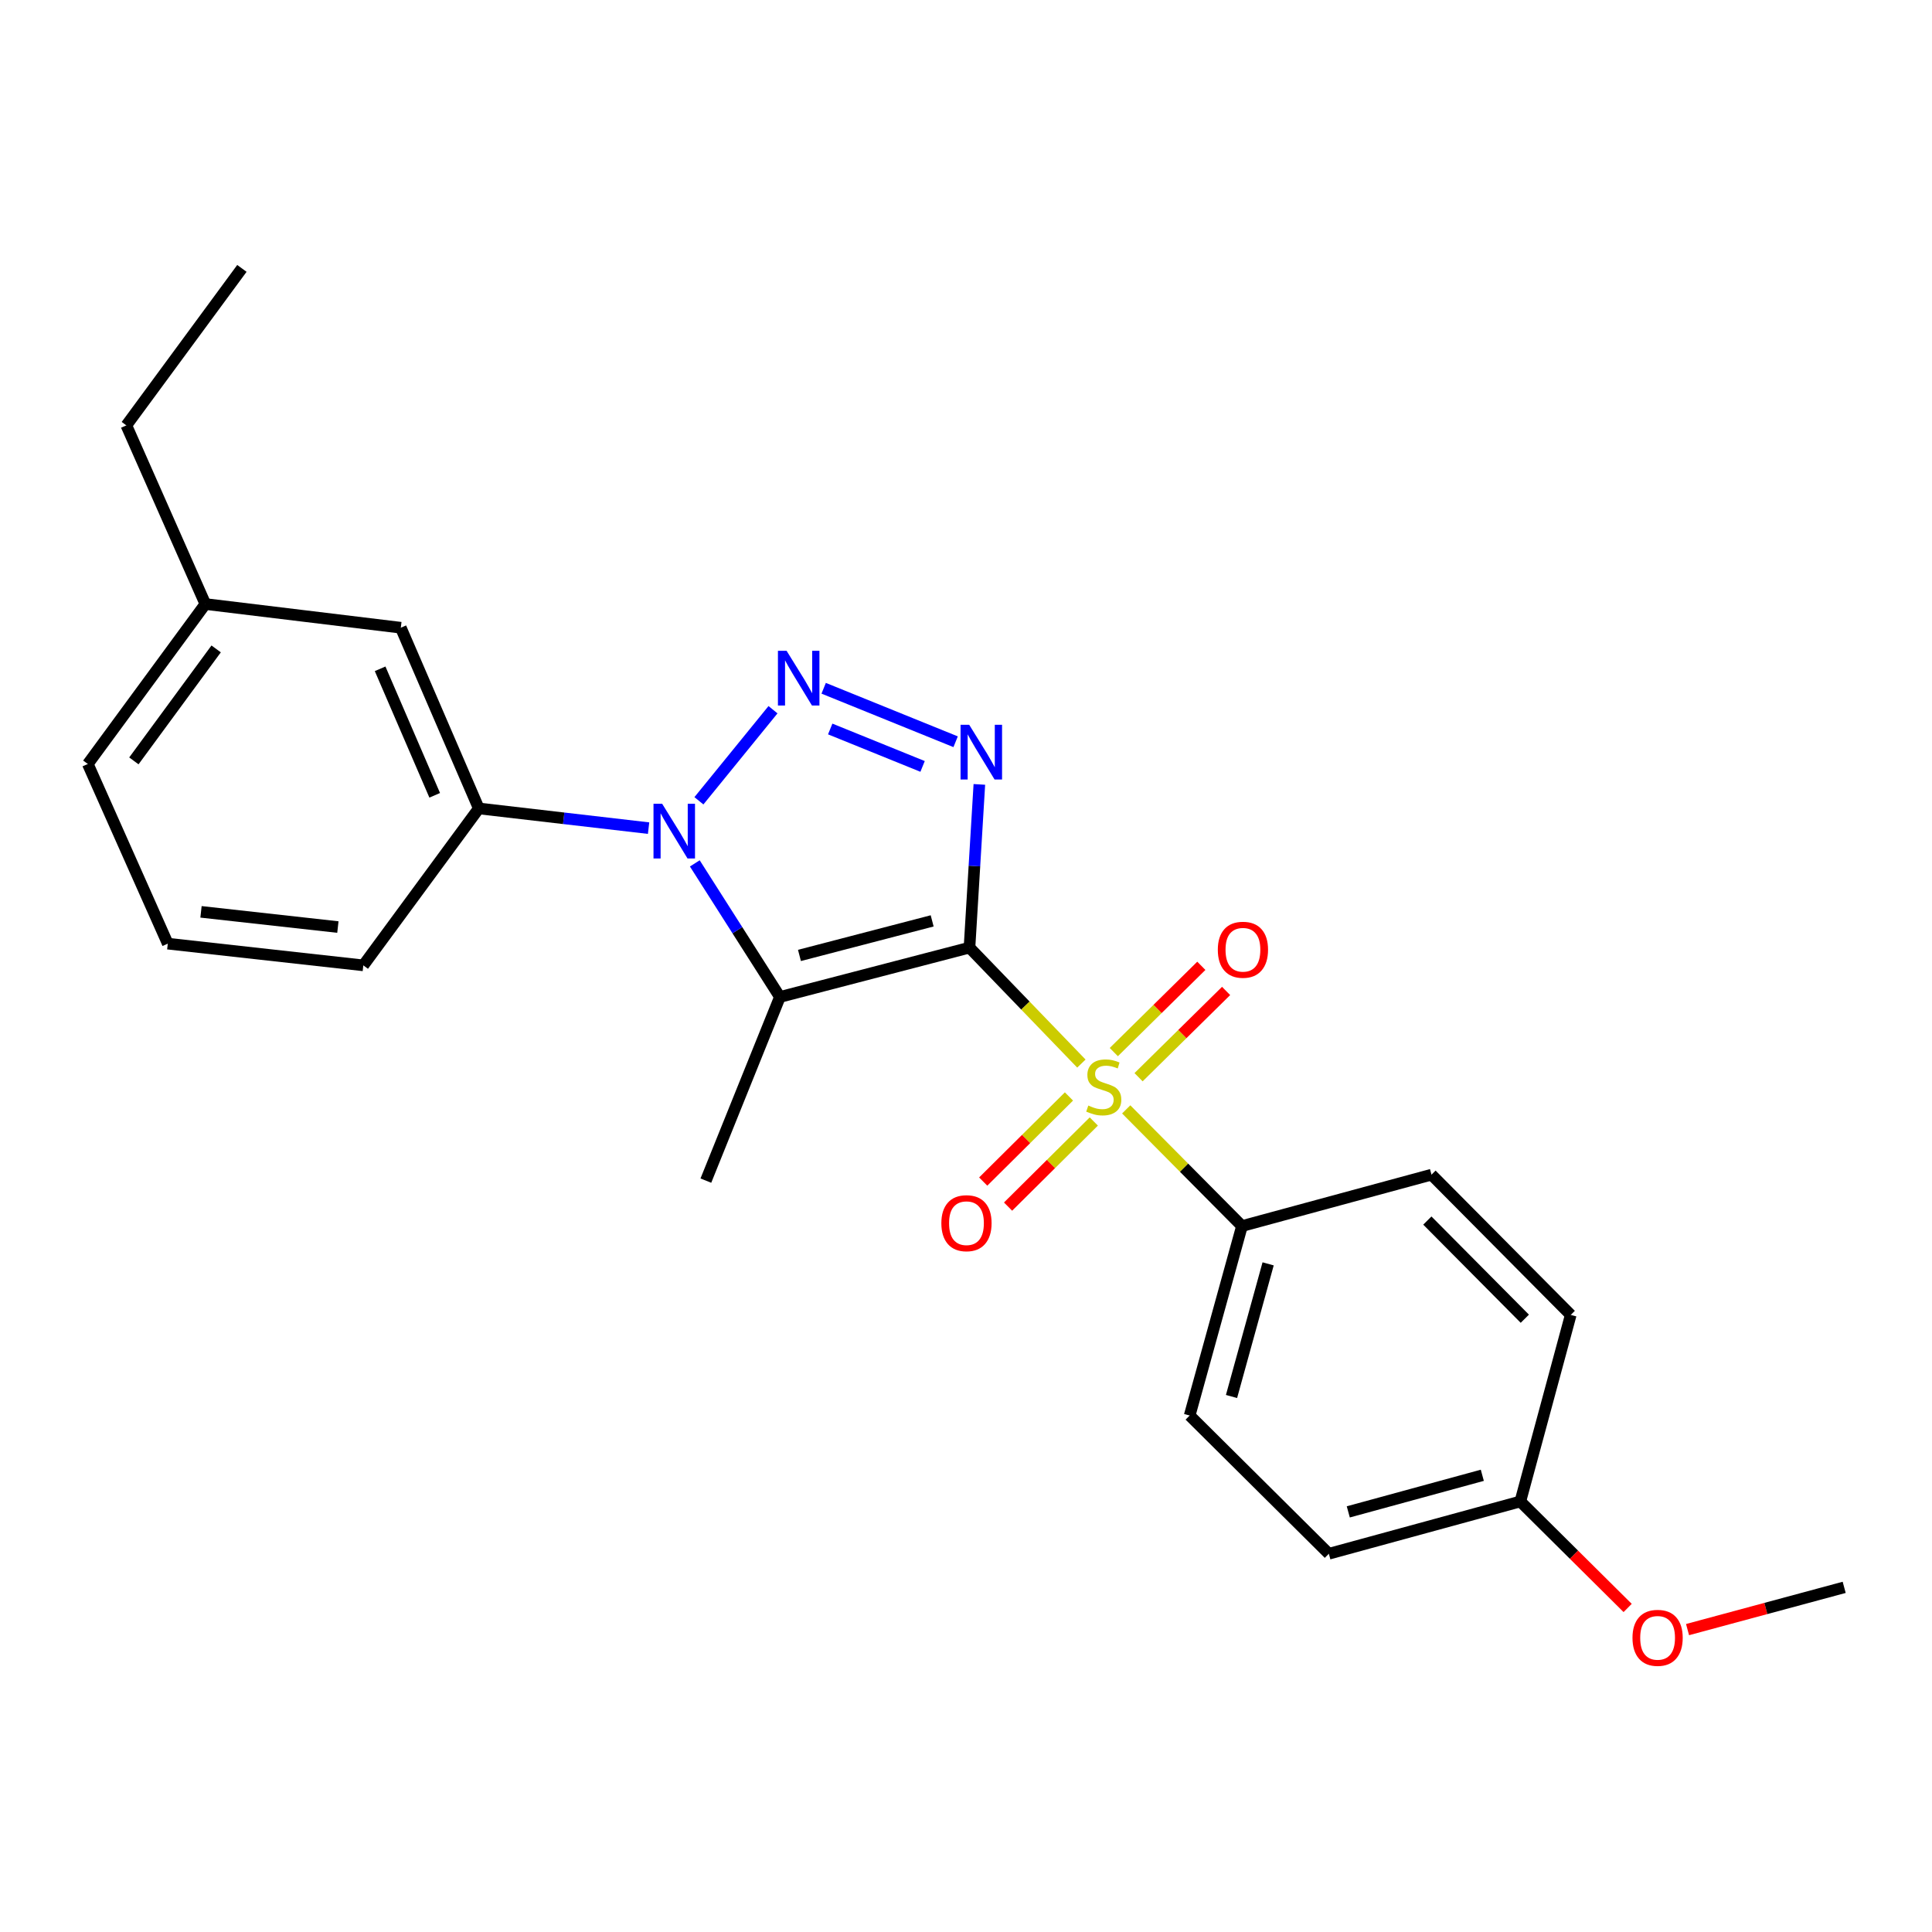 <?xml version='1.0' encoding='iso-8859-1'?>
<svg version='1.1' baseProfile='full'
              xmlns='http://www.w3.org/2000/svg'
                      xmlns:rdkit='http://www.rdkit.org/xml'
                      xmlns:xlink='http://www.w3.org/1999/xlink'
                  xml:space='preserve'
width='1000px' height='1000px' viewBox='0 0 1000 1000'>
<!-- END OF HEADER -->
<rect style='opacity:1.0;fill:#FFFFFF;stroke:none' width='1000' height='1000' x='0' y='0'> </rect>
<path class='bond-0' d='M 501.806,490.481 L 530.764,520.492' style='fill:none;fill-rule:evenodd;stroke:#000000;stroke-width:6px;stroke-linecap:butt;stroke-linejoin:miter;stroke-opacity:1' />
<path class='bond-0' d='M 530.764,520.492 L 559.722,550.502' style='fill:none;fill-rule:evenodd;stroke:#CCCC00;stroke-width:6px;stroke-linecap:butt;stroke-linejoin:miter;stroke-opacity:1' />
<path class='bond-1' d='M 501.806,490.481 L 403.68,516.034' style='fill:none;fill-rule:evenodd;stroke:#000000;stroke-width:6px;stroke-linecap:butt;stroke-linejoin:miter;stroke-opacity:1' />
<path class='bond-1' d='M 482.485,476.644 L 413.797,494.531' style='fill:none;fill-rule:evenodd;stroke:#000000;stroke-width:6px;stroke-linecap:butt;stroke-linejoin:miter;stroke-opacity:1' />
<path class='bond-2' d='M 501.806,490.481 L 504.36,448.243' style='fill:none;fill-rule:evenodd;stroke:#000000;stroke-width:6px;stroke-linecap:butt;stroke-linejoin:miter;stroke-opacity:1' />
<path class='bond-2' d='M 504.36,448.243 L 506.913,406.006' style='fill:none;fill-rule:evenodd;stroke:#0000FF;stroke-width:6px;stroke-linecap:butt;stroke-linejoin:miter;stroke-opacity:1' />
<path class='bond-6' d='M 582.923,574.215 L 612.883,604.408' style='fill:none;fill-rule:evenodd;stroke:#CCCC00;stroke-width:6px;stroke-linecap:butt;stroke-linejoin:miter;stroke-opacity:1' />
<path class='bond-6' d='M 612.883,604.408 L 642.842,634.601' style='fill:none;fill-rule:evenodd;stroke:#000000;stroke-width:6px;stroke-linecap:butt;stroke-linejoin:miter;stroke-opacity:1' />
<path class='bond-7' d='M 553.289,567.523 L 531.098,589.549' style='fill:none;fill-rule:evenodd;stroke:#CCCC00;stroke-width:6px;stroke-linecap:butt;stroke-linejoin:miter;stroke-opacity:1' />
<path class='bond-7' d='M 531.098,589.549 L 508.907,611.576' style='fill:none;fill-rule:evenodd;stroke:#FF0000;stroke-width:6px;stroke-linecap:butt;stroke-linejoin:miter;stroke-opacity:1' />
<path class='bond-7' d='M 566.153,580.482 L 543.962,602.509' style='fill:none;fill-rule:evenodd;stroke:#CCCC00;stroke-width:6px;stroke-linecap:butt;stroke-linejoin:miter;stroke-opacity:1' />
<path class='bond-7' d='M 543.962,602.509 L 521.77,624.535' style='fill:none;fill-rule:evenodd;stroke:#FF0000;stroke-width:6px;stroke-linecap:butt;stroke-linejoin:miter;stroke-opacity:1' />
<path class='bond-8' d='M 589.322,557.566 L 611.974,535.239' style='fill:none;fill-rule:evenodd;stroke:#CCCC00;stroke-width:6px;stroke-linecap:butt;stroke-linejoin:miter;stroke-opacity:1' />
<path class='bond-8' d='M 611.974,535.239 L 634.627,512.912' style='fill:none;fill-rule:evenodd;stroke:#FF0000;stroke-width:6px;stroke-linecap:butt;stroke-linejoin:miter;stroke-opacity:1' />
<path class='bond-8' d='M 576.504,544.561 L 599.156,522.234' style='fill:none;fill-rule:evenodd;stroke:#CCCC00;stroke-width:6px;stroke-linecap:butt;stroke-linejoin:miter;stroke-opacity:1' />
<path class='bond-8' d='M 599.156,522.234 L 621.809,499.907' style='fill:none;fill-rule:evenodd;stroke:#FF0000;stroke-width:6px;stroke-linecap:butt;stroke-linejoin:miter;stroke-opacity:1' />
<path class='bond-4' d='M 403.68,516.034 L 381.657,481.461' style='fill:none;fill-rule:evenodd;stroke:#000000;stroke-width:6px;stroke-linecap:butt;stroke-linejoin:miter;stroke-opacity:1' />
<path class='bond-4' d='M 381.657,481.461 L 359.633,446.888' style='fill:none;fill-rule:evenodd;stroke:#0000FF;stroke-width:6px;stroke-linecap:butt;stroke-linejoin:miter;stroke-opacity:1' />
<path class='bond-12' d='M 403.68,516.034 L 365.355,611.086' style='fill:none;fill-rule:evenodd;stroke:#000000;stroke-width:6px;stroke-linecap:butt;stroke-linejoin:miter;stroke-opacity:1' />
<path class='bond-3' d='M 494.633,383.926 L 426.329,356.247' style='fill:none;fill-rule:evenodd;stroke:#0000FF;stroke-width:6px;stroke-linecap:butt;stroke-linejoin:miter;stroke-opacity:1' />
<path class='bond-3' d='M 477.53,396.698 L 429.717,377.322' style='fill:none;fill-rule:evenodd;stroke:#0000FF;stroke-width:6px;stroke-linecap:butt;stroke-linejoin:miter;stroke-opacity:1' />
<path class='bond-24' d='M 400.107,367.347 L 361.757,414.491' style='fill:none;fill-rule:evenodd;stroke:#0000FF;stroke-width:6px;stroke-linecap:butt;stroke-linejoin:miter;stroke-opacity:1' />
<path class='bond-5' d='M 335.706,428.642 L 291.764,423.544' style='fill:none;fill-rule:evenodd;stroke:#0000FF;stroke-width:6px;stroke-linecap:butt;stroke-linejoin:miter;stroke-opacity:1' />
<path class='bond-5' d='M 291.764,423.544 L 247.823,418.446' style='fill:none;fill-rule:evenodd;stroke:#000000;stroke-width:6px;stroke-linecap:butt;stroke-linejoin:miter;stroke-opacity:1' />
<path class='bond-9' d='M 247.823,418.446 L 207.459,324.906' style='fill:none;fill-rule:evenodd;stroke:#000000;stroke-width:6px;stroke-linecap:butt;stroke-linejoin:miter;stroke-opacity:1' />
<path class='bond-9' d='M 225.003,411.65 L 196.748,346.171' style='fill:none;fill-rule:evenodd;stroke:#000000;stroke-width:6px;stroke-linecap:butt;stroke-linejoin:miter;stroke-opacity:1' />
<path class='bond-17' d='M 247.823,418.446 L 188.053,499.672' style='fill:none;fill-rule:evenodd;stroke:#000000;stroke-width:6px;stroke-linecap:butt;stroke-linejoin:miter;stroke-opacity:1' />
<path class='bond-10' d='M 642.842,634.601 L 615.767,732.676' style='fill:none;fill-rule:evenodd;stroke:#000000;stroke-width:6px;stroke-linecap:butt;stroke-linejoin:miter;stroke-opacity:1' />
<path class='bond-10' d='M 656.382,654.171 L 637.429,722.824' style='fill:none;fill-rule:evenodd;stroke:#000000;stroke-width:6px;stroke-linecap:butt;stroke-linejoin:miter;stroke-opacity:1' />
<path class='bond-11' d='M 642.842,634.601 L 740.937,608.003' style='fill:none;fill-rule:evenodd;stroke:#000000;stroke-width:6px;stroke-linecap:butt;stroke-linejoin:miter;stroke-opacity:1' />
<path class='bond-14' d='M 207.459,324.906 L 106.29,312.641' style='fill:none;fill-rule:evenodd;stroke:#000000;stroke-width:6px;stroke-linecap:butt;stroke-linejoin:miter;stroke-opacity:1' />
<path class='bond-15' d='M 615.767,732.676 L 687.811,804.224' style='fill:none;fill-rule:evenodd;stroke:#000000;stroke-width:6px;stroke-linecap:butt;stroke-linejoin:miter;stroke-opacity:1' />
<path class='bond-16' d='M 740.937,608.003 L 813.012,680.595' style='fill:none;fill-rule:evenodd;stroke:#000000;stroke-width:6px;stroke-linecap:butt;stroke-linejoin:miter;stroke-opacity:1' />
<path class='bond-16' d='M 738.791,631.757 L 789.243,682.572' style='fill:none;fill-rule:evenodd;stroke:#000000;stroke-width:6px;stroke-linecap:butt;stroke-linejoin:miter;stroke-opacity:1' />
<path class='bond-13' d='M 786.921,777.159 L 813.012,680.595' style='fill:none;fill-rule:evenodd;stroke:#000000;stroke-width:6px;stroke-linecap:butt;stroke-linejoin:miter;stroke-opacity:1' />
<path class='bond-18' d='M 786.921,777.159 L 814.695,804.719' style='fill:none;fill-rule:evenodd;stroke:#000000;stroke-width:6px;stroke-linecap:butt;stroke-linejoin:miter;stroke-opacity:1' />
<path class='bond-18' d='M 814.695,804.719 L 842.469,832.279' style='fill:none;fill-rule:evenodd;stroke:#FF0000;stroke-width:6px;stroke-linecap:butt;stroke-linejoin:miter;stroke-opacity:1' />
<path class='bond-25' d='M 786.921,777.159 L 687.811,804.224' style='fill:none;fill-rule:evenodd;stroke:#000000;stroke-width:6px;stroke-linecap:butt;stroke-linejoin:miter;stroke-opacity:1' />
<path class='bond-25' d='M 767.244,763.604 L 697.868,782.549' style='fill:none;fill-rule:evenodd;stroke:#000000;stroke-width:6px;stroke-linecap:butt;stroke-linejoin:miter;stroke-opacity:1' />
<path class='bond-21' d='M 106.29,312.641 L 65.398,220.176' style='fill:none;fill-rule:evenodd;stroke:#000000;stroke-width:6px;stroke-linecap:butt;stroke-linejoin:miter;stroke-opacity:1' />
<path class='bond-26' d='M 106.29,312.641 L 45.455,395.439' style='fill:none;fill-rule:evenodd;stroke:#000000;stroke-width:6px;stroke-linecap:butt;stroke-linejoin:miter;stroke-opacity:1' />
<path class='bond-26' d='M 111.879,335.873 L 69.295,393.831' style='fill:none;fill-rule:evenodd;stroke:#000000;stroke-width:6px;stroke-linecap:butt;stroke-linejoin:miter;stroke-opacity:1' />
<path class='bond-19' d='M 188.053,499.672 L 86.843,488.432' style='fill:none;fill-rule:evenodd;stroke:#000000;stroke-width:6px;stroke-linecap:butt;stroke-linejoin:miter;stroke-opacity:1' />
<path class='bond-19' d='M 174.887,479.838 L 104.04,471.97' style='fill:none;fill-rule:evenodd;stroke:#000000;stroke-width:6px;stroke-linecap:butt;stroke-linejoin:miter;stroke-opacity:1' />
<path class='bond-22' d='M 873.472,843.48 L 914.009,832.546' style='fill:none;fill-rule:evenodd;stroke:#FF0000;stroke-width:6px;stroke-linecap:butt;stroke-linejoin:miter;stroke-opacity:1' />
<path class='bond-22' d='M 914.009,832.546 L 954.545,821.611' style='fill:none;fill-rule:evenodd;stroke:#000000;stroke-width:6px;stroke-linecap:butt;stroke-linejoin:miter;stroke-opacity:1' />
<path class='bond-20' d='M 86.843,488.432 L 45.455,395.439' style='fill:none;fill-rule:evenodd;stroke:#000000;stroke-width:6px;stroke-linecap:butt;stroke-linejoin:miter;stroke-opacity:1' />
<path class='bond-23' d='M 65.398,220.176 L 125.209,138.92' style='fill:none;fill-rule:evenodd;stroke:#000000;stroke-width:6px;stroke-linecap:butt;stroke-linejoin:miter;stroke-opacity:1' />
<path  class='atom-1' d='M 563.304 572.225
Q 563.624 572.345, 564.944 572.905
Q 566.264 573.465, 567.704 573.825
Q 569.184 574.145, 570.624 574.145
Q 573.304 574.145, 574.864 572.865
Q 576.424 571.545, 576.424 569.265
Q 576.424 567.705, 575.624 566.745
Q 574.864 565.785, 573.664 565.265
Q 572.464 564.745, 570.464 564.145
Q 567.944 563.385, 566.424 562.665
Q 564.944 561.945, 563.864 560.425
Q 562.824 558.905, 562.824 556.345
Q 562.824 552.785, 565.224 550.585
Q 567.664 548.385, 572.464 548.385
Q 575.744 548.385, 579.464 549.945
L 578.544 553.025
Q 575.144 551.625, 572.584 551.625
Q 569.824 551.625, 568.304 552.785
Q 566.784 553.905, 566.824 555.865
Q 566.824 557.385, 567.584 558.305
Q 568.384 559.225, 569.504 559.745
Q 570.664 560.265, 572.584 560.865
Q 575.144 561.665, 576.664 562.465
Q 578.184 563.265, 579.264 564.905
Q 580.384 566.505, 580.384 569.265
Q 580.384 573.185, 577.744 575.305
Q 575.144 577.385, 570.784 577.385
Q 568.264 577.385, 566.344 576.825
Q 564.464 576.305, 562.224 575.385
L 563.304 572.225
' fill='#CCCC00'/>
<path  class='atom-3' d='M 501.663 375.152
L 510.943 390.152
Q 511.863 391.632, 513.343 394.312
Q 514.823 396.992, 514.903 397.152
L 514.903 375.152
L 518.663 375.152
L 518.663 403.472
L 514.783 403.472
L 504.823 387.072
Q 503.663 385.152, 502.423 382.952
Q 501.223 380.752, 500.863 380.072
L 500.863 403.472
L 497.183 403.472
L 497.183 375.152
L 501.663 375.152
' fill='#0000FF'/>
<path  class='atom-4' d='M 407.138 336.847
L 416.418 351.847
Q 417.338 353.327, 418.818 356.007
Q 420.298 358.687, 420.378 358.847
L 420.378 336.847
L 424.138 336.847
L 424.138 365.167
L 420.258 365.167
L 410.298 348.767
Q 409.138 346.847, 407.898 344.647
Q 406.698 342.447, 406.338 341.767
L 406.338 365.167
L 402.658 365.167
L 402.658 336.847
L 407.138 336.847
' fill='#0000FF'/>
<path  class='atom-5' d='M 342.732 416.023
L 352.012 431.023
Q 352.932 432.503, 354.412 435.183
Q 355.892 437.863, 355.972 438.023
L 355.972 416.023
L 359.732 416.023
L 359.732 444.343
L 355.852 444.343
L 345.892 427.943
Q 344.732 426.023, 343.492 423.823
Q 342.292 421.623, 341.932 420.943
L 341.932 444.343
L 338.252 444.343
L 338.252 416.023
L 342.732 416.023
' fill='#0000FF'/>
<path  class='atom-8' d='M 487.243 633.119
Q 487.243 626.319, 490.603 622.519
Q 493.963 618.719, 500.243 618.719
Q 506.523 618.719, 509.883 622.519
Q 513.243 626.319, 513.243 633.119
Q 513.243 639.999, 509.843 643.919
Q 506.443 647.799, 500.243 647.799
Q 494.003 647.799, 490.603 643.919
Q 487.243 640.039, 487.243 633.119
M 500.243 644.599
Q 504.563 644.599, 506.883 641.719
Q 509.243 638.799, 509.243 633.119
Q 509.243 627.559, 506.883 624.759
Q 504.563 621.919, 500.243 621.919
Q 495.923 621.919, 493.563 624.719
Q 491.243 627.519, 491.243 633.119
Q 491.243 638.839, 493.563 641.719
Q 495.923 644.599, 500.243 644.599
' fill='#FF0000'/>
<path  class='atom-9' d='M 630.339 491.586
Q 630.339 484.786, 633.699 480.986
Q 637.059 477.186, 643.339 477.186
Q 649.619 477.186, 652.979 480.986
Q 656.339 484.786, 656.339 491.586
Q 656.339 498.466, 652.939 502.386
Q 649.539 506.266, 643.339 506.266
Q 637.099 506.266, 633.699 502.386
Q 630.339 498.506, 630.339 491.586
M 643.339 503.066
Q 647.659 503.066, 649.979 500.186
Q 652.339 497.266, 652.339 491.586
Q 652.339 486.026, 649.979 483.226
Q 647.659 480.386, 643.339 480.386
Q 639.019 480.386, 636.659 483.186
Q 634.339 485.986, 634.339 491.586
Q 634.339 497.306, 636.659 500.186
Q 639.019 503.066, 643.339 503.066
' fill='#FF0000'/>
<path  class='atom-19' d='M 844.972 847.741
Q 844.972 840.941, 848.332 837.141
Q 851.692 833.341, 857.972 833.341
Q 864.252 833.341, 867.612 837.141
Q 870.972 840.941, 870.972 847.741
Q 870.972 854.621, 867.572 858.541
Q 864.172 862.421, 857.972 862.421
Q 851.732 862.421, 848.332 858.541
Q 844.972 854.661, 844.972 847.741
M 857.972 859.221
Q 862.292 859.221, 864.612 856.341
Q 866.972 853.421, 866.972 847.741
Q 866.972 842.181, 864.612 839.381
Q 862.292 836.541, 857.972 836.541
Q 853.652 836.541, 851.292 839.341
Q 848.972 842.141, 848.972 847.741
Q 848.972 853.461, 851.292 856.341
Q 853.652 859.221, 857.972 859.221
' fill='#FF0000'/>
</svg>
